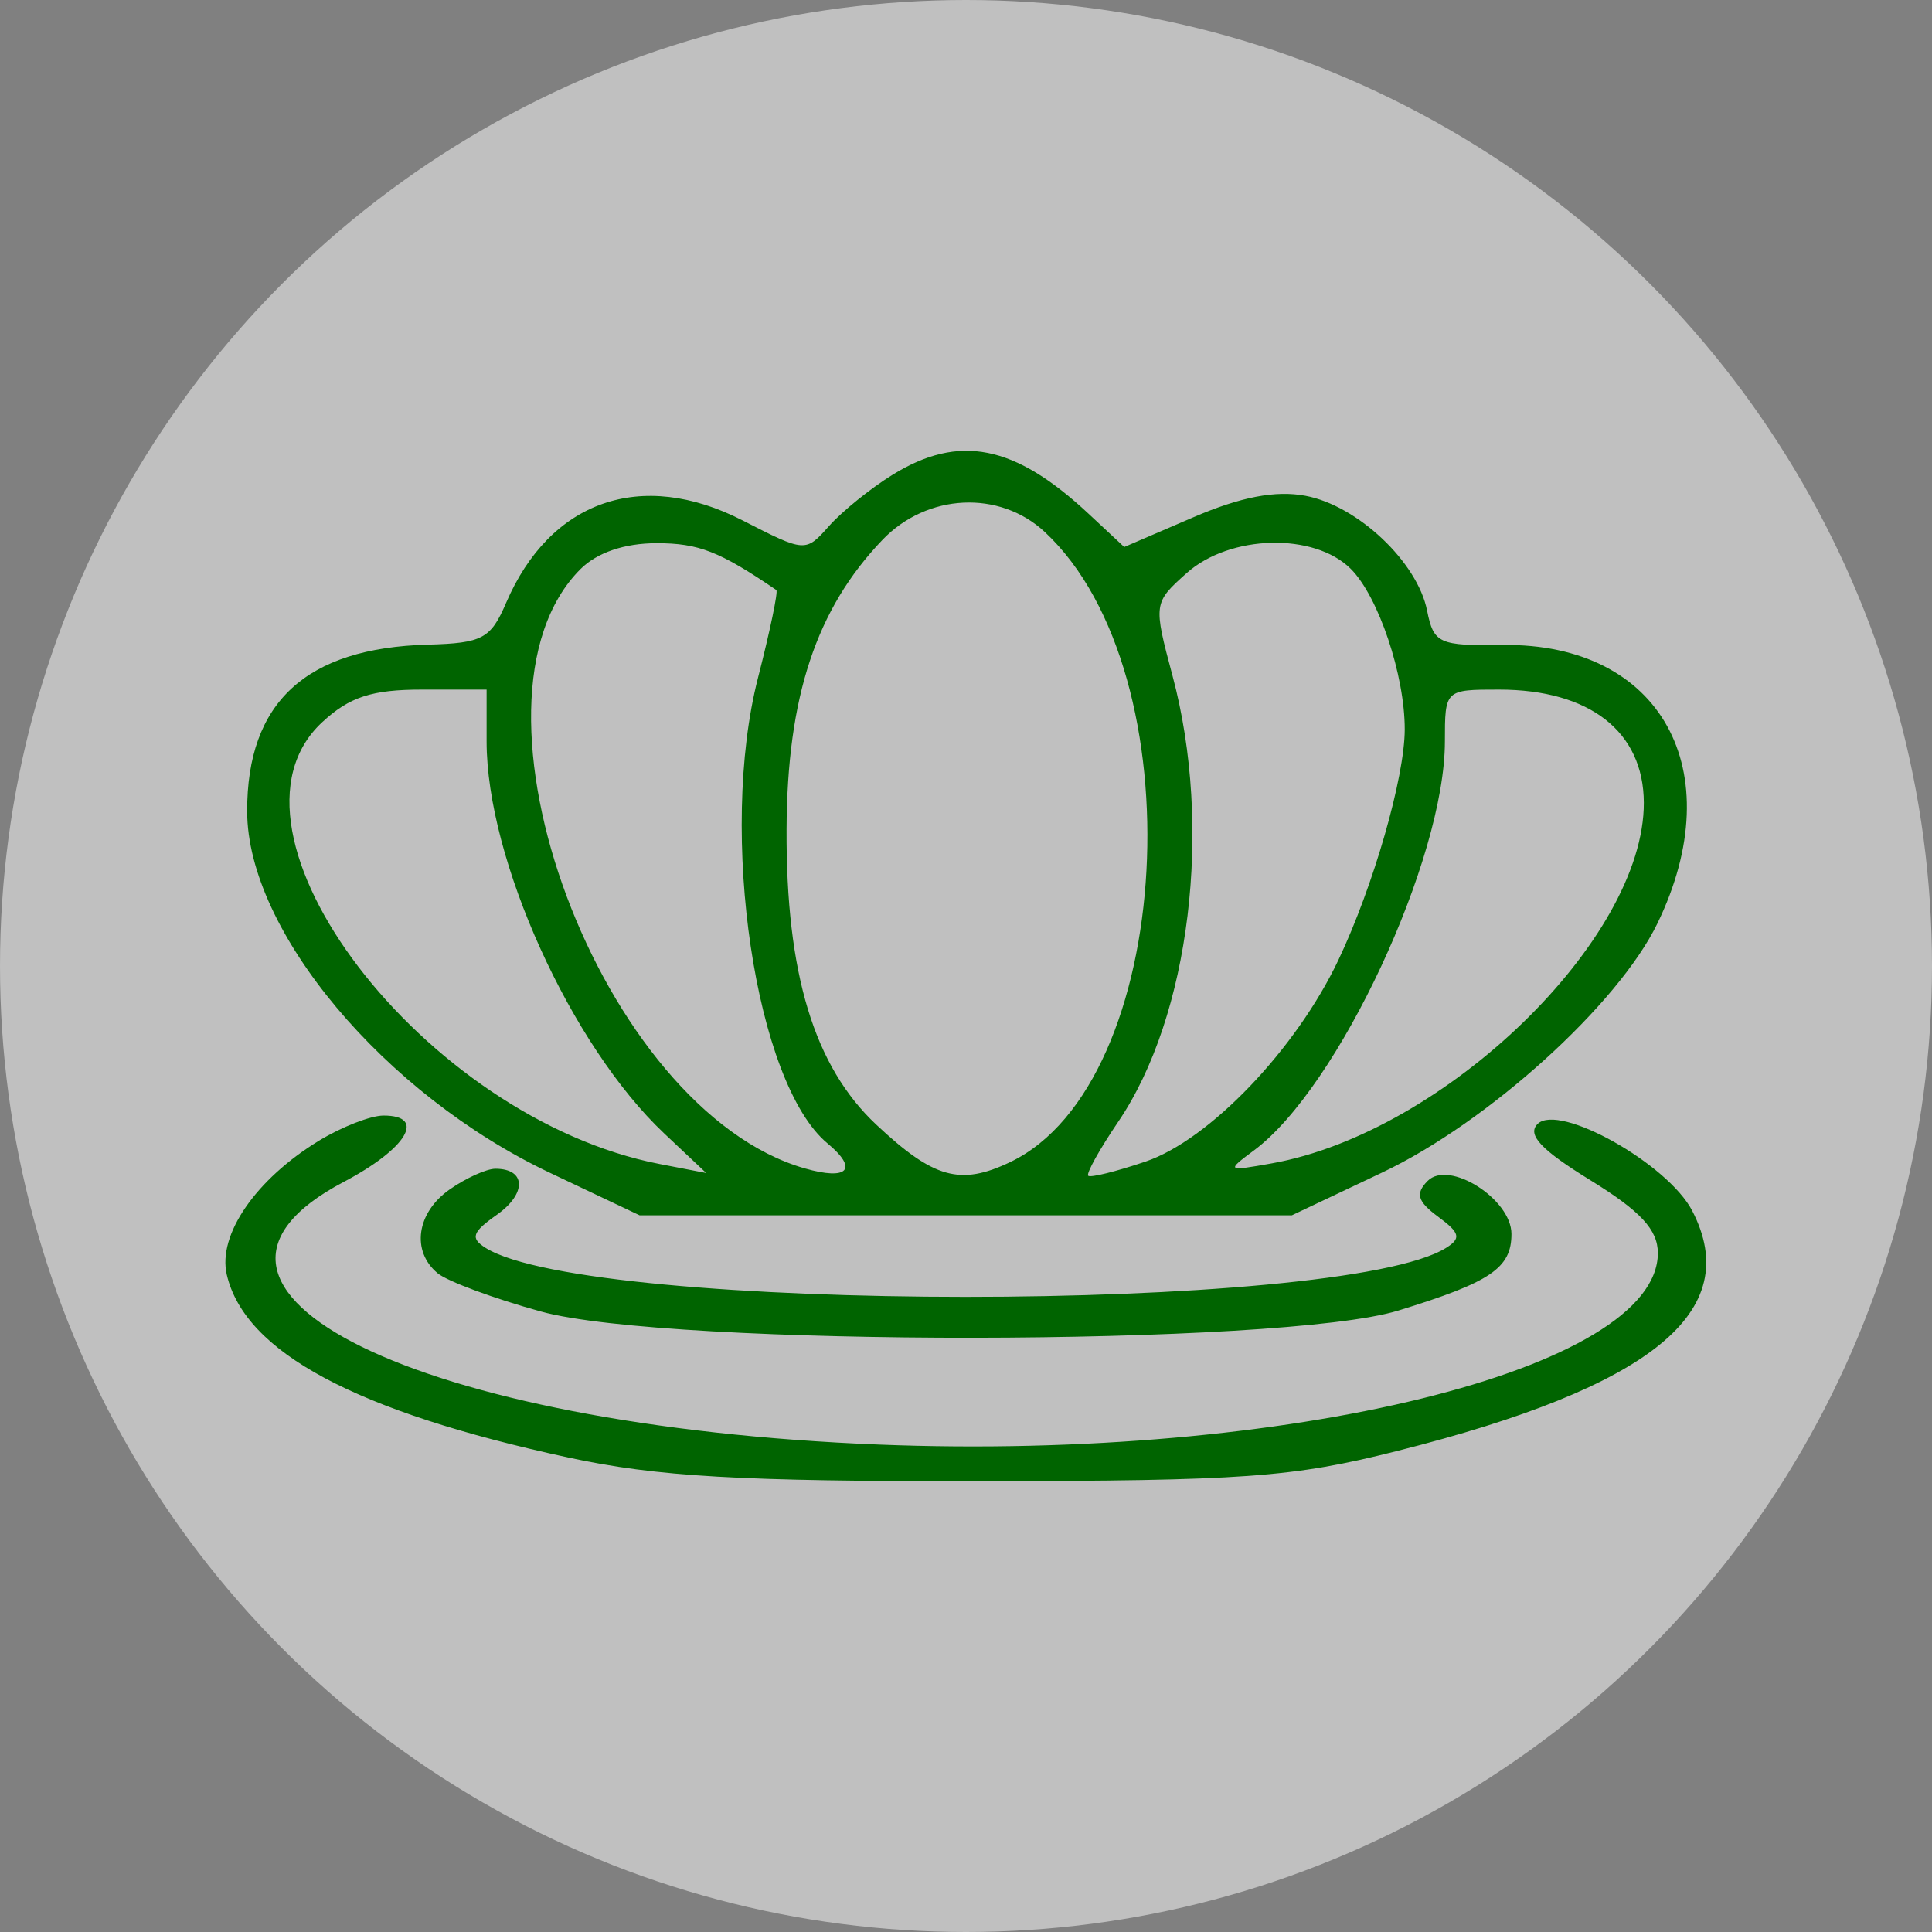 <svg xmlns="http://www.w3.org/2000/svg" width="120" height="120" viewBox="0 0 120 120" fill="none">
  <rect x="0" y="0" width="120" height="120" fill="#808080" stroke="none"/>
  <circle cx="60" cy="60" r="60" fill="white" fill-opacity="0.5"/>
  <path fill-rule="evenodd" clip-rule="evenodd" d="M55.438 29.49C54.074 30.332 52.299 31.764 51.493 32.672C50.033 34.317 50.016 34.316 46.119 32.321C39.831 29.101 34.164 31.082 31.429 37.458C30.481 39.668 29.955 39.948 26.586 40.039C19.001 40.243 15.336 43.624 15.351 50.399C15.367 57.826 23.874 67.975 34.173 72.853L39.73 75.486H59.984H80.238L85.85 72.828C92.419 69.717 100.505 62.396 102.948 57.349C107.547 47.848 103.144 39.929 93.339 40.062C89.369 40.117 89.049 39.971 88.639 37.923C88.036 34.904 84.324 31.402 81.084 30.794C79.23 30.446 77.066 30.861 74.112 32.132L69.829 33.975L67.593 31.891C63.009 27.617 59.569 26.938 55.438 29.49ZM54.81 33.532C50.697 37.826 48.889 43.287 48.855 51.512C48.817 60.465 50.568 66.231 54.422 69.849C57.992 73.2 59.641 73.661 62.746 72.179C72.972 67.296 74.368 41.868 64.894 33.042C62.083 30.422 57.578 30.642 54.81 33.532ZM36.054 35.348C27.845 43.557 37.343 68.945 49.979 72.569C52.677 73.343 53.333 72.623 51.395 71.015C46.915 67.297 44.601 51.769 47.083 42.089C47.83 39.179 48.34 36.731 48.219 36.647C44.701 34.249 43.397 33.738 40.786 33.738C38.794 33.738 37.081 34.321 36.054 35.348ZM73.702 35.598C71.64 37.441 71.632 37.501 72.829 41.979C75.344 51.382 73.917 63.1 69.454 69.675C68.293 71.387 67.454 72.895 67.591 73.029C67.726 73.162 69.326 72.766 71.145 72.15C75.116 70.803 80.504 65.171 83.137 59.615C85.308 55.032 87.243 48.305 87.251 45.312C87.259 41.941 85.619 37.053 83.905 35.338C81.629 33.062 76.391 33.196 73.702 35.598ZM20.011 44.859C12.708 51.627 26.334 69.465 40.971 72.299L43.864 72.858L41.26 70.404C35.462 64.941 30.224 53.381 30.224 46.052V42.832H26.211C23.097 42.832 21.708 43.286 20.011 44.859ZM89.745 46.052C89.745 53.37 83.121 67.565 77.895 71.446C76.155 72.739 76.186 72.761 78.998 72.258C89.756 70.332 102.129 58.335 102.101 49.859C102.087 45.443 98.743 42.832 93.107 42.832C89.751 42.832 89.745 42.838 89.745 46.052ZM19.816 70.849C15.886 73.246 13.509 76.697 14.086 79.171C15.209 83.994 22.103 87.683 35.311 90.532C40.824 91.721 45.948 92.016 60.811 91.999C77.291 91.981 80.249 91.768 86.758 90.128C102.605 86.136 108.346 81.468 105.109 75.208C103.6 72.29 96.827 68.487 95.5 69.814C94.836 70.478 95.726 71.425 98.78 73.305C101.901 75.225 102.972 76.382 102.972 77.831C102.972 85.065 79.979 90.723 54.627 89.727C25.989 88.602 8.641 80.104 21.334 73.419C25.276 71.344 26.514 69.284 23.817 69.289C23.021 69.291 21.221 69.993 19.816 70.849ZM27.928 73.88C25.871 75.32 25.529 77.712 27.184 79.085C27.785 79.584 30.668 80.652 33.591 81.459C41.577 83.665 79.624 83.623 86.852 81.401C92.589 79.638 93.879 78.765 93.879 76.644C93.879 74.471 89.989 72.013 88.67 73.353C87.898 74.135 88.043 74.626 89.328 75.575C90.694 76.582 90.775 76.916 89.798 77.52C83.252 81.566 36.655 81.559 30.166 77.511C29.198 76.906 29.323 76.534 30.858 75.453C32.727 74.136 32.68 72.593 30.772 72.593C30.218 72.593 28.938 73.172 27.928 73.88Z" fill="#006400"/>
</svg>